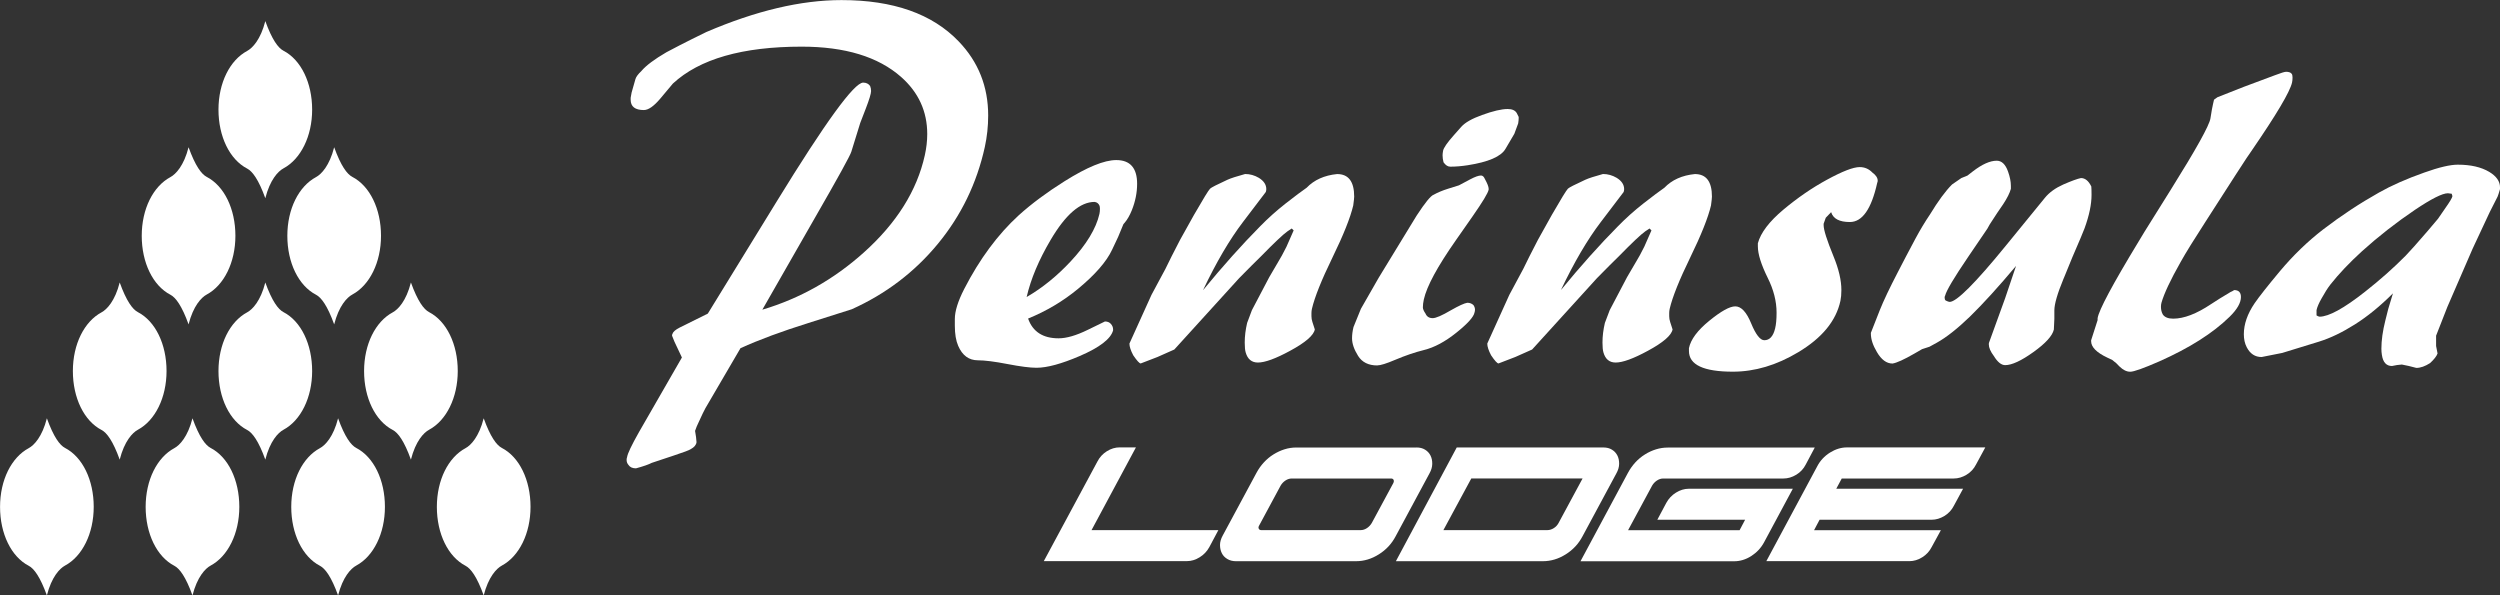 <?xml version="1.0" encoding="UTF-8"?><svg id="Layer_1" xmlns="http://www.w3.org/2000/svg" viewBox="0 0 549.26 130.83"><rect x="0" y="0" width="549.26" height="130.83" fill="#333333" stroke="none"/><defs><style>.cls-1{fill:#fff;stroke-width:0px;}</style></defs><path class="cls-1" d="M149.82,78.55l-1.64-3.48c-.14-.32-.32-.76-.53-1.32,0-.18.03-.32.11-.42.14-.46.67-.91,1.58-1.37l6.17-3.06,15.14-24.64c10.69-17.41,17.02-26.11,18.99-26.11.67,0,1.18.25,1.53.74.14.35.21.72.21,1.11,0,.56-.39,1.85-1.16,3.85l-1.22,3.16-1.96,6.33c-.25.84-2.91,5.68-7.99,14.5l-11.56,20.2c8.27-2.46,15.7-6.65,22.29-12.56,7.22-6.47,11.69-13.6,13.41-21.38.35-1.58.53-3.13.53-4.64,0-5-1.92-9.18-5.75-12.56-5.03-4.43-12.31-6.65-21.84-6.65-13.01,0-22.44,2.7-28.28,8.1l-2.8,3.34c-1.41,1.66-2.6,2.49-3.59,2.49-1.93,0-2.9-.76-2.9-2.27v-.42l.21-1.16.84-2.95c.14-.49.58-1.09,1.32-1.79,1.02-1.2,2.85-2.57,5.49-4.11.46-.25,1.45-.77,2.98-1.56,1.53-.79,3.46-1.75,5.78-2.88,10.9-4.68,20.8-7.02,29.7-7.02,11.36,0,19.94,3.02,25.74,9.07,4.33,4.5,6.49,9.93,6.49,16.3,0,2.36-.25,4.66-.74,6.91-1.76,7.98-5.2,15.07-10.32,21.28-5.12,6.21-11.43,11-18.92,14.37l-9.5,3.01c-5.84,1.83-10.82,3.67-14.94,5.54l-7.72,13.21c-.28.49-.75,1.48-1.42,2.95-.35.7-.63,1.37-.84,2.01l.21,1.32.11,1.16c-.07.6-.49,1.11-1.27,1.53-.28.21-1.55.69-3.8,1.43l-4.75,1.58c-.67.35-1.83.76-3.48,1.21-.77,0-1.32-.25-1.64-.74-.28-.32-.42-.69-.42-1.11,0-.21.03-.42.11-.63.11-.77.97-2.58,2.58-5.43l9.44-16.41Z"/><path class="cls-1" d="M225.88,70c1.02,2.88,3.25,4.33,6.7,4.33,1.72,0,3.85-.61,6.38-1.85l3.8-1.85c.56,0,1,.18,1.32.55s.47.77.47,1.19v.21c-.49,1.86-2.94,3.75-7.33,5.64-4.01,1.72-7.17,2.58-9.5,2.58-1.41,0-3.53-.27-6.38-.82s-5.01-.82-6.49-.82c-1.97,0-3.41-1.05-4.33-3.17-.49-1.12-.74-2.6-.74-4.43v-1.48c0-1.72.69-3.92,2.06-6.59,3.38-6.58,7.37-11.97,11.98-16.19,2.85-2.57,6.21-5.06,10.08-7.49,4.92-3.09,8.7-4.64,11.34-4.64,3.06,0,4.59,1.74,4.59,5.22,0,1.93-.39,3.87-1.16,5.8-.46,1.13-.97,2.02-1.53,2.69l-.32.37-1.16,2.8-1.32,2.8c-1.23,2.64-3.75,5.52-7.54,8.65-3.24,2.67-6.88,4.84-10.92,6.49ZM225.57,65.25c3.45-2,6.66-4.61,9.65-7.81,3.48-3.73,5.59-7.21,6.33-10.44.07-.32.11-.69.11-1.11,0-.35-.04-.6-.11-.74-.21-.46-.56-.72-1.06-.79-3.17,0-6.38,2.78-9.65,8.33-2.6,4.4-4.36,8.58-5.28,12.55Z"/><path class="cls-1" d="M264.34,63.72c4.33-5.27,8.51-9.95,12.55-14.03,1.72-1.76,3.57-3.41,5.54-4.96,2.11-1.65,3.66-2.81,4.64-3.48,1.65-1.72,3.89-2.73,6.7-3.01,2.5,0,3.75,1.65,3.75,4.96,0,.28-.07.93-.21,1.95-.63,2.67-2.15,6.48-4.56,11.42-2.41,4.94-3.91,8.7-4.51,11.26-.07.32-.11.63-.11.95v.69c0,.42.07.84.21,1.27l.53,1.64c-.25,1.3-2.06,2.87-5.43,4.69-3.17,1.72-5.52,2.58-7.07,2.58-1.37,0-2.27-.74-2.69-2.22-.14-.46-.21-1.18-.21-2.16,0-1.41.18-2.85.53-4.33l1.05-2.8,3.8-7.23c.46-.81,1.18-2.04,2.16-3.69.32-.49.86-1.49,1.63-3.01l1.58-3.59-.42-.42-.95.63c-.95.67-2.9,2.52-5.86,5.54-1.02.98-2.6,2.57-4.75,4.75l-14.24,15.67-3.69,1.64-3.69,1.42c-.28,0-.83-.6-1.64-1.79-.56-1.06-.84-1.92-.84-2.58l4.85-10.71c.6-1.12,1.62-3.02,3.06-5.7.74-1.55,1.81-3.67,3.22-6.38.84-1.55,1.86-3.38,3.06-5.49,2-3.48,3.18-5.4,3.53-5.75.25-.25,1.51-.9,3.8-1.95.77-.35,2.07-.77,3.9-1.27,1.06,0,2.06.28,3.01.84,1.09.67,1.64,1.5,1.64,2.48,0,.21-.04.42-.11.63l-5.01,6.59c-2.95,3.87-5.87,8.85-8.76,14.93Z"/><path class="cls-1" d="M302.59,80.29c-1.93,0-3.34-.7-4.22-2.11s-1.32-2.69-1.32-3.85c0-.81.11-1.63.32-2.48l1.63-4.01,3.9-6.81,5.28-8.65c1.72-2.81,2.74-4.48,3.06-5.01,1.86-2.85,3.11-4.38,3.75-4.59.88-.49,1.93-.93,3.17-1.32l2.37-.74,2.48-1.32c1.06-.56,1.85-.84,2.37-.84.35,0,.63.25.84.74.56,1.02.84,1.74.84,2.16v.21c-.14.74-1.32,2.69-3.53,5.86l-3.69,5.28c-4.04,5.77-6.38,10.09-7.02,12.98-.14.63-.21,1.21-.21,1.74,0,.35.19.81.58,1.37.28.67.81,1,1.58,1,.7,0,2.04-.58,4.01-1.74,1.72-.98,2.92-1.53,3.59-1.64.56,0,1.02.18,1.37.53.21.32.32.65.32,1,0,.21-.04.42-.11.63-.18.95-1.5,2.42-3.98,4.41-2.48,1.99-4.86,3.26-7.15,3.82-1.97.49-4.08,1.21-6.33,2.16-1.9.81-3.2,1.21-3.9,1.21ZM318.57,36.61c-.49,0-.97-.32-1.42-.95-.14-.53-.21-1.04-.21-1.53,0-.28.04-.62.11-1,.11-.63.9-1.78,2.37-3.43l1.64-1.85c.81-.91,2.32-1.78,4.54-2.58,2.43-.88,4.31-1.32,5.64-1.32.98,0,1.65.3,2,.9.11.18.25.46.42.84v.32c0,.28-.04.65-.11,1.11l-.84,2.27-1.95,3.32c-.98,1.69-3.75,2.88-8.28,3.59-1.34.21-2.64.32-3.9.32Z"/><path class="cls-1" d="M342.94,63.72c4.33-5.27,8.51-9.95,12.55-14.03,1.72-1.76,3.57-3.41,5.54-4.96,2.11-1.65,3.66-2.81,4.64-3.48,1.65-1.72,3.89-2.73,6.7-3.01,2.5,0,3.75,1.65,3.75,4.96,0,.28-.07.93-.21,1.95-.63,2.67-2.15,6.48-4.56,11.42-2.41,4.94-3.91,8.7-4.51,11.26-.07.32-.11.63-.11.95v.69c0,.42.07.84.21,1.27l.53,1.64c-.25,1.3-2.06,2.87-5.43,4.69-3.17,1.72-5.52,2.58-7.07,2.58-1.37,0-2.27-.74-2.69-2.22-.14-.46-.21-1.18-.21-2.16,0-1.41.18-2.85.53-4.33l1.06-2.8,3.8-7.23c.46-.81,1.18-2.04,2.16-3.69.32-.49.86-1.49,1.63-3.01l1.58-3.59-.42-.42-.95.63c-.95.67-2.9,2.52-5.86,5.54-1.02.98-2.6,2.57-4.75,4.75l-14.24,15.67-3.69,1.64-3.69,1.42c-.28,0-.83-.6-1.63-1.79-.56-1.06-.84-1.92-.84-2.58l4.85-10.71c.6-1.12,1.62-3.02,3.06-5.7.74-1.55,1.81-3.67,3.22-6.38.84-1.55,1.86-3.38,3.06-5.49,2-3.48,3.18-5.4,3.53-5.75.25-.25,1.51-.9,3.8-1.95.77-.35,2.07-.77,3.9-1.27,1.06,0,2.06.28,3.01.84,1.09.67,1.64,1.5,1.64,2.48,0,.21-.04.42-.11.63l-5.01,6.59c-2.95,3.87-5.87,8.85-8.76,14.93Z"/><path class="cls-1" d="M402.29,46.63l-1.16,1.21-.47,1.32v.32c0,1.02.72,3.29,2.16,6.81,1.16,2.81,1.74,5.29,1.74,7.44,0,.92-.07,1.71-.21,2.37-.95,4.4-4.04,8.16-9.28,11.29-4.75,2.85-9.53,4.27-14.35,4.27-6.44,0-9.65-1.51-9.65-4.54v-.63c.39-1.9,1.87-3.9,4.46-6.01s4.49-3.17,5.72-3.17c1.3,0,2.46,1.24,3.48,3.72,1.02,2.48,1.99,3.72,2.9,3.72,1.16,0,1.95-.86,2.37-2.58.21-.84.32-2,.32-3.48,0-2.5-.65-5.05-1.95-7.65-1.44-2.92-2.16-5.22-2.16-6.91v-.69c.63-2.32,2.51-4.78,5.62-7.39,3.11-2.6,6.29-4.78,9.52-6.54,3.41-1.86,5.82-2.8,7.23-2.8,1.09,0,2.02.4,2.8,1.21.77.56,1.16,1.16,1.16,1.79,0,.14-.04.3-.11.47-1.27,5.73-3.27,8.6-6.01,8.6-2.29,0-3.66-.72-4.11-2.16Z"/><path class="cls-1" d="M442.91,58.45c-3.87,4.61-7.25,8.32-10.13,11.13-2.74,2.64-5.15,4.54-7.23,5.7l-1.64.9-1.63.53-1.64.95c-2.32,1.34-3.94,2.07-4.85,2.21-1.3,0-2.45-.84-3.43-2.53-.88-1.48-1.32-2.81-1.32-4.01v-.21l1.95-4.96c.84-2.11,2.18-4.92,4.01-8.44.88-1.72,2.16-4.17,3.85-7.33,1.02-1.9,2.08-3.66,3.17-5.27,1.79-2.95,3.41-5.15,4.85-6.59l2.06-1.42,1.32-.53,1.16-.9c2.04-1.58,3.8-2.37,5.28-2.37,1.09,0,1.92.79,2.48,2.37.42,1.16.63,2.22.63,3.17v.63c-.25.92-.81,2.04-1.69,3.38-.77,1.09-1.76,2.57-2.95,4.43l-.53.95-4.27,6.28c-3.06,4.5-4.73,7.32-5.01,8.44-.07.11-.11.25-.11.42,0,.28.07.49.21.63.42.21.72.32.9.32,1.51,0,5.61-4.1,12.29-12.29l8.65-10.6c.95-1.16,2.29-2.13,4.01-2.9,1.86-.81,3.17-1.28,3.9-1.42.91,0,1.67.62,2.27,1.85.03.35.05.97.05,1.85,0,2.08-.51,4.52-1.53,7.33-.21.6-1.11,2.73-2.69,6.38-.35.81-.95,2.27-1.79,4.38l-.16.37c-1.34,3.24-2,5.54-2,6.91v1.85l-.11,2.37c-.32,1.37-1.81,3.02-4.48,4.93-2.67,1.92-4.75,2.88-6.22,2.88-.84,0-1.67-.67-2.48-2-.74-.98-1.11-1.85-1.11-2.58,0-.21.03-.39.11-.53l3.48-9.6,2.37-7.02Z"/><path class="cls-1" d="M502.2,15.77c.63,0,1.06.14,1.27.42.14.14.21.42.21.84s-.04.79-.11,1.11c-.46,2.04-3.45,7.07-8.96,15.09l-1.05,1.53c-.21.28-3.2,4.92-8.98,13.92-2.53,3.91-4.36,6.86-5.48,8.87-2.25,3.97-3.65,6.96-4.22,8.97-.07.25-.11.55-.11.9,0,.63.14,1.2.42,1.69.42.6,1.18.9,2.27.9,2.36,0,5.12-1.06,8.28-3.17,1.16-.77,2.6-1.67,4.33-2.69.21-.07.47-.21.79-.42.98,0,1.48.51,1.48,1.53,0,1.27-.83,2.71-2.48,4.33-3.66,3.59-8.81,6.86-15.46,9.81-3.45,1.51-5.57,2.27-6.38,2.27s-1.57-.39-2.37-1.16c-.42-.49-.95-.97-1.58-1.42l-1.11-.53c-2.36-1.12-3.53-2.32-3.53-3.59v-.21l1.42-4.43v-.42c.28-1.79,3.27-7.39,8.97-16.78l1.37-2.27,5.8-9.28c5.52-8.83,8.4-14.01,8.65-15.56l.32-1.95.26-1.27.21-.9.74-.53,5.75-2.27,6.91-2.58c1.3-.49,2.09-.74,2.37-.74Z"/><path class="cls-1" d="M525.73,64.46c-2.78,2.78-5.56,5.05-8.33,6.8-2.78,1.76-5.42,3.03-7.91,3.8l-8.07,2.48-4.54.9c-1.44,0-2.53-.72-3.27-2.16-.42-.81-.63-1.76-.63-2.85,0-2.22.79-4.48,2.37-6.81,1.02-1.48,2.87-3.82,5.54-7.02,2.92-3.48,6.08-6.54,9.5-9.18,3.94-3.02,8.04-5.73,12.29-8.12,2.74-1.55,6.05-3.01,9.92-4.38,3.24-1.16,5.7-1.74,7.38-1.74,2.85,0,5.15.53,6.91,1.58,1.58.95,2.37,2.08,2.37,3.38v.42c-.25.84-.42,1.39-.53,1.64-.28.53-.86,1.67-1.74,3.43l-3.75,8.02-5.54,12.77-2.48,6.33v2.27l.32,1.64c-.21.6-.76,1.3-1.64,2.11-1.09.7-2.1,1.06-3.02,1.06l-1.64-.42-1.54-.32-1.06.11-1.11.21c-1.24,0-1.98-.81-2.22-2.43-.07-.42-.11-.88-.11-1.37,0-1.83.29-3.89.86-6.17l.65-2.58,1.02-3.38ZM509.59,69.58c2.04,0,5.38-1.83,10.02-5.49,3.31-2.6,6.28-5.24,8.92-7.91.95-.98,2.53-2.76,4.75-5.33l2.37-2.8,1.63-2.37c.95-1.34,1.46-2.2,1.53-2.58l-.16-.53-.84-.11c-1.2,0-3.61,1.21-7.23,3.64-4.11,2.78-7.98,5.8-11.61,9.07-2.78,2.53-5.1,4.98-6.96,7.33-.6.77-1.25,1.79-1.95,3.06-.6,1.05-.97,1.92-1.11,2.58v1.16c.28.18.49.26.63.26Z"/><path class="cls-1" d="M239.82,116.47h27.86l-1.97,3.7c-.51.94-1.22,1.7-2.13,2.26-.91.57-1.84.85-2.78.85h-31.47l11.77-21.87c.48-.94,1.17-1.7,2.08-2.27.91-.57,1.85-.85,2.83-.85h3.56l-9.75,18.17Z"/><path class="cls-1" d="M311.19,98.31c.75,0,1.38.16,1.91.49.53.33.92.75,1.19,1.29s.39,1.14.38,1.83c-.01.68-.21,1.38-.61,2.09l-7.42,13.79c-.87,1.66-2.1,2.99-3.7,3.99-1.6,1.01-3.27,1.51-5.02,1.51h-26.4c-.71,0-1.34-.16-1.88-.49-.54-.32-.95-.75-1.21-1.29-.27-.54-.39-1.14-.39-1.8,0-.67.21-1.36.6-2.07l7.42-13.78c.45-.84,1-1.61,1.63-2.29.63-.68,1.33-1.27,2.11-1.75s1.59-.86,2.43-1.12,1.7-.39,2.57-.39h26.4ZM306.13,106.1c.12-.26.14-.49.04-.68-.1-.2-.28-.29-.54-.29h-21.82c-.49,0-.95.15-1.39.44-.44.29-.8.67-1.06,1.12l-4.77,8.86c-.12.23-.13.44-.02.63.1.19.28.29.54.29h21.82c.49,0,.95-.15,1.39-.44.44-.29.79-.67,1.06-1.12l4.76-8.82Z"/><path class="cls-1" d="M352.25,98.31c.75,0,1.38.16,1.91.49.53.33.92.75,1.19,1.29s.39,1.14.38,1.83c-.01.68-.21,1.38-.61,2.09l-7.42,13.79c-.87,1.66-2.1,2.99-3.7,3.99-1.6,1.01-3.27,1.51-5.03,1.51h-32.29l13.37-24.99h32.2ZM347.7,105.12h-24.45l-6.13,11.35h22.84c.49,0,.96-.15,1.42-.44.46-.29.8-.67,1.04-1.12l5.28-9.79Z"/><path class="cls-1" d="M398.72,98.31l-1.99,3.75c-.48.94-1.17,1.69-2.08,2.24-.91.55-1.85.83-2.82.83h-26.4c-.49,0-.95.15-1.39.44-.44.29-.8.67-1.06,1.12l-5.28,9.79h24.5l1.21-2.29h-19.29l1.97-3.7c.51-.94,1.22-1.7,2.13-2.26s1.84-.85,2.78-.85h22.89l-6.33,11.79c-.67,1.24-1.61,2.23-2.81,3-1.2.76-2.45,1.14-3.75,1.14h-33.76l10.43-19.43c.45-.84,1-1.61,1.62-2.29.63-.68,1.33-1.27,2.11-1.75.78-.49,1.59-.86,2.43-1.12s1.7-.39,2.57-.39h32.29Z"/><path class="cls-1" d="M436.17,98.31l-2.03,3.75c-.48.94-1.17,1.69-2.08,2.24s-1.85.83-2.82.83h-24.6l-1.2,2.24h27.86l-2.03,3.75c-.48.94-1.17,1.69-2.08,2.24-.91.55-1.85.83-2.82.83h-24.6l-1.21,2.29h27.86l-2.02,3.7c-.48.94-1.17,1.7-2.08,2.26-.91.57-1.85.85-2.83.85h-31.42l11.19-20.85c.64-1.23,1.57-2.23,2.79-3,1.22-.76,2.46-1.14,3.72-1.14h30.39Z"/><path class="cls-1" d="M116.56,111.36c0,5.85-2.5,10.86-6.3,12.9-1.18.63-2.96,2.5-3.99,6.56-1.47-4.09-2.83-5.91-3.98-6.51-3.86-2-6.31-7.05-6.31-12.95s2.5-10.86,6.3-12.9c1.18-.63,2.96-2.5,3.99-6.56,1.47,4.09,2.83,5.91,3.98,6.51,3.86,2,6.31,7.05,6.31,12.95Z"/><path class="cls-1" d="M84.57,111.36c0,5.85-2.5,10.86-6.3,12.9-1.18.63-2.96,2.5-3.99,6.56-1.47-4.09-2.83-5.91-3.98-6.51-3.86-2-6.31-7.05-6.31-12.95s2.5-10.86,6.3-12.9c1.18-.63,2.96-2.5,3.99-6.56,1.47,4.09,2.83,5.91,3.98,6.51,3.86,2,6.31,7.05,6.31,12.95Z"/><path class="cls-1" d="M52.58,111.36c0,5.85-2.5,10.86-6.3,12.9-1.18.63-2.96,2.5-3.99,6.56-1.47-4.09-2.83-5.91-3.98-6.51-3.86-2-6.31-7.05-6.31-12.95s2.5-10.86,6.3-12.9c1.18-.63,2.96-2.5,3.99-6.56,1.47,4.09,2.83,5.91,3.98,6.51,3.86,2,6.31,7.05,6.31,12.95Z"/><path class="cls-1" d="M20.59,111.36c0,5.85-2.5,10.86-6.3,12.9-1.18.63-2.96,2.5-3.99,6.56-1.47-4.09-2.83-5.91-3.98-6.51-3.86-2-6.31-7.05-6.31-12.95s2.5-10.86,6.3-12.9c1.18-.63,2.96-2.5,3.99-6.56,1.47,4.09,2.83,5.91,3.98,6.51,3.86,2,6.31,7.05,6.31,12.95Z"/><path class="cls-1" d="M100.57,81.52c0,5.85-2.5,10.86-6.3,12.9-1.18.63-2.96,2.5-3.99,6.56-1.47-4.09-2.83-5.91-3.98-6.51-3.86-2-6.31-7.05-6.31-12.95s2.5-10.86,6.3-12.9c1.18-.63,2.96-2.5,3.99-6.56,1.47,4.09,2.83,5.91,3.98,6.51,3.86,2,6.31,7.05,6.31,12.95Z"/><path class="cls-1" d="M68.58,81.52c0,5.85-2.5,10.86-6.3,12.9-1.18.63-2.96,2.5-3.99,6.56-1.47-4.09-2.83-5.91-3.98-6.51-3.86-2-6.31-7.05-6.31-12.95s2.5-10.86,6.3-12.9c1.18-.63,2.96-2.5,3.99-6.56,1.47,4.09,2.83,5.91,3.98,6.51,3.86,2,6.31,7.05,6.31,12.95Z"/><path class="cls-1" d="M36.59,81.52c0,5.85-2.5,10.86-6.3,12.9-1.18.63-2.96,2.5-3.99,6.56-1.47-4.09-2.83-5.91-3.98-6.51-3.86-2-6.31-7.05-6.31-12.95s2.5-10.86,6.3-12.9c1.18-.63,2.96-2.5,3.99-6.56,1.47,4.09,2.83,5.91,3.98,6.51,3.86,2,6.31,7.05,6.31,12.95Z"/><path class="cls-1" d="M68.58,24.09c0,5.85-2.5,10.86-6.3,12.9-1.18.63-2.96,2.5-3.99,6.56-1.47-4.09-2.83-5.91-3.98-6.51-3.86-2-6.31-7.05-6.31-12.95s2.5-10.86,6.3-12.9c1.18-.63,2.96-2.5,3.99-6.56,1.47,4.09,2.83,5.91,3.98,6.51,3.86,2,6.31,7.05,6.31,12.95Z"/><path class="cls-1" d="M83.71,51.81c0,5.85-2.5,10.86-6.3,12.9-1.18.63-2.96,2.5-3.99,6.56-1.47-4.09-2.83-5.91-3.98-6.51-3.86-2-6.31-7.05-6.31-12.95s2.5-10.86,6.3-12.9c1.18-.63,2.96-2.5,3.99-6.56,1.47,4.09,2.83,5.91,3.98,6.51,3.86,2,6.31,7.05,6.31,12.95Z"/><path class="cls-1" d="M51.72,51.81c0,5.85-2.5,10.86-6.3,12.9-1.18.63-2.96,2.5-3.99,6.56-1.47-4.09-2.83-5.91-3.98-6.51-3.86-2-6.31-7.05-6.31-12.95s2.5-10.86,6.3-12.9c1.18-.63,2.96-2.5,3.99-6.56,1.47,4.09,2.83,5.91,3.98,6.51,3.86,2,6.31,7.05,6.31,12.95Z"/></svg>